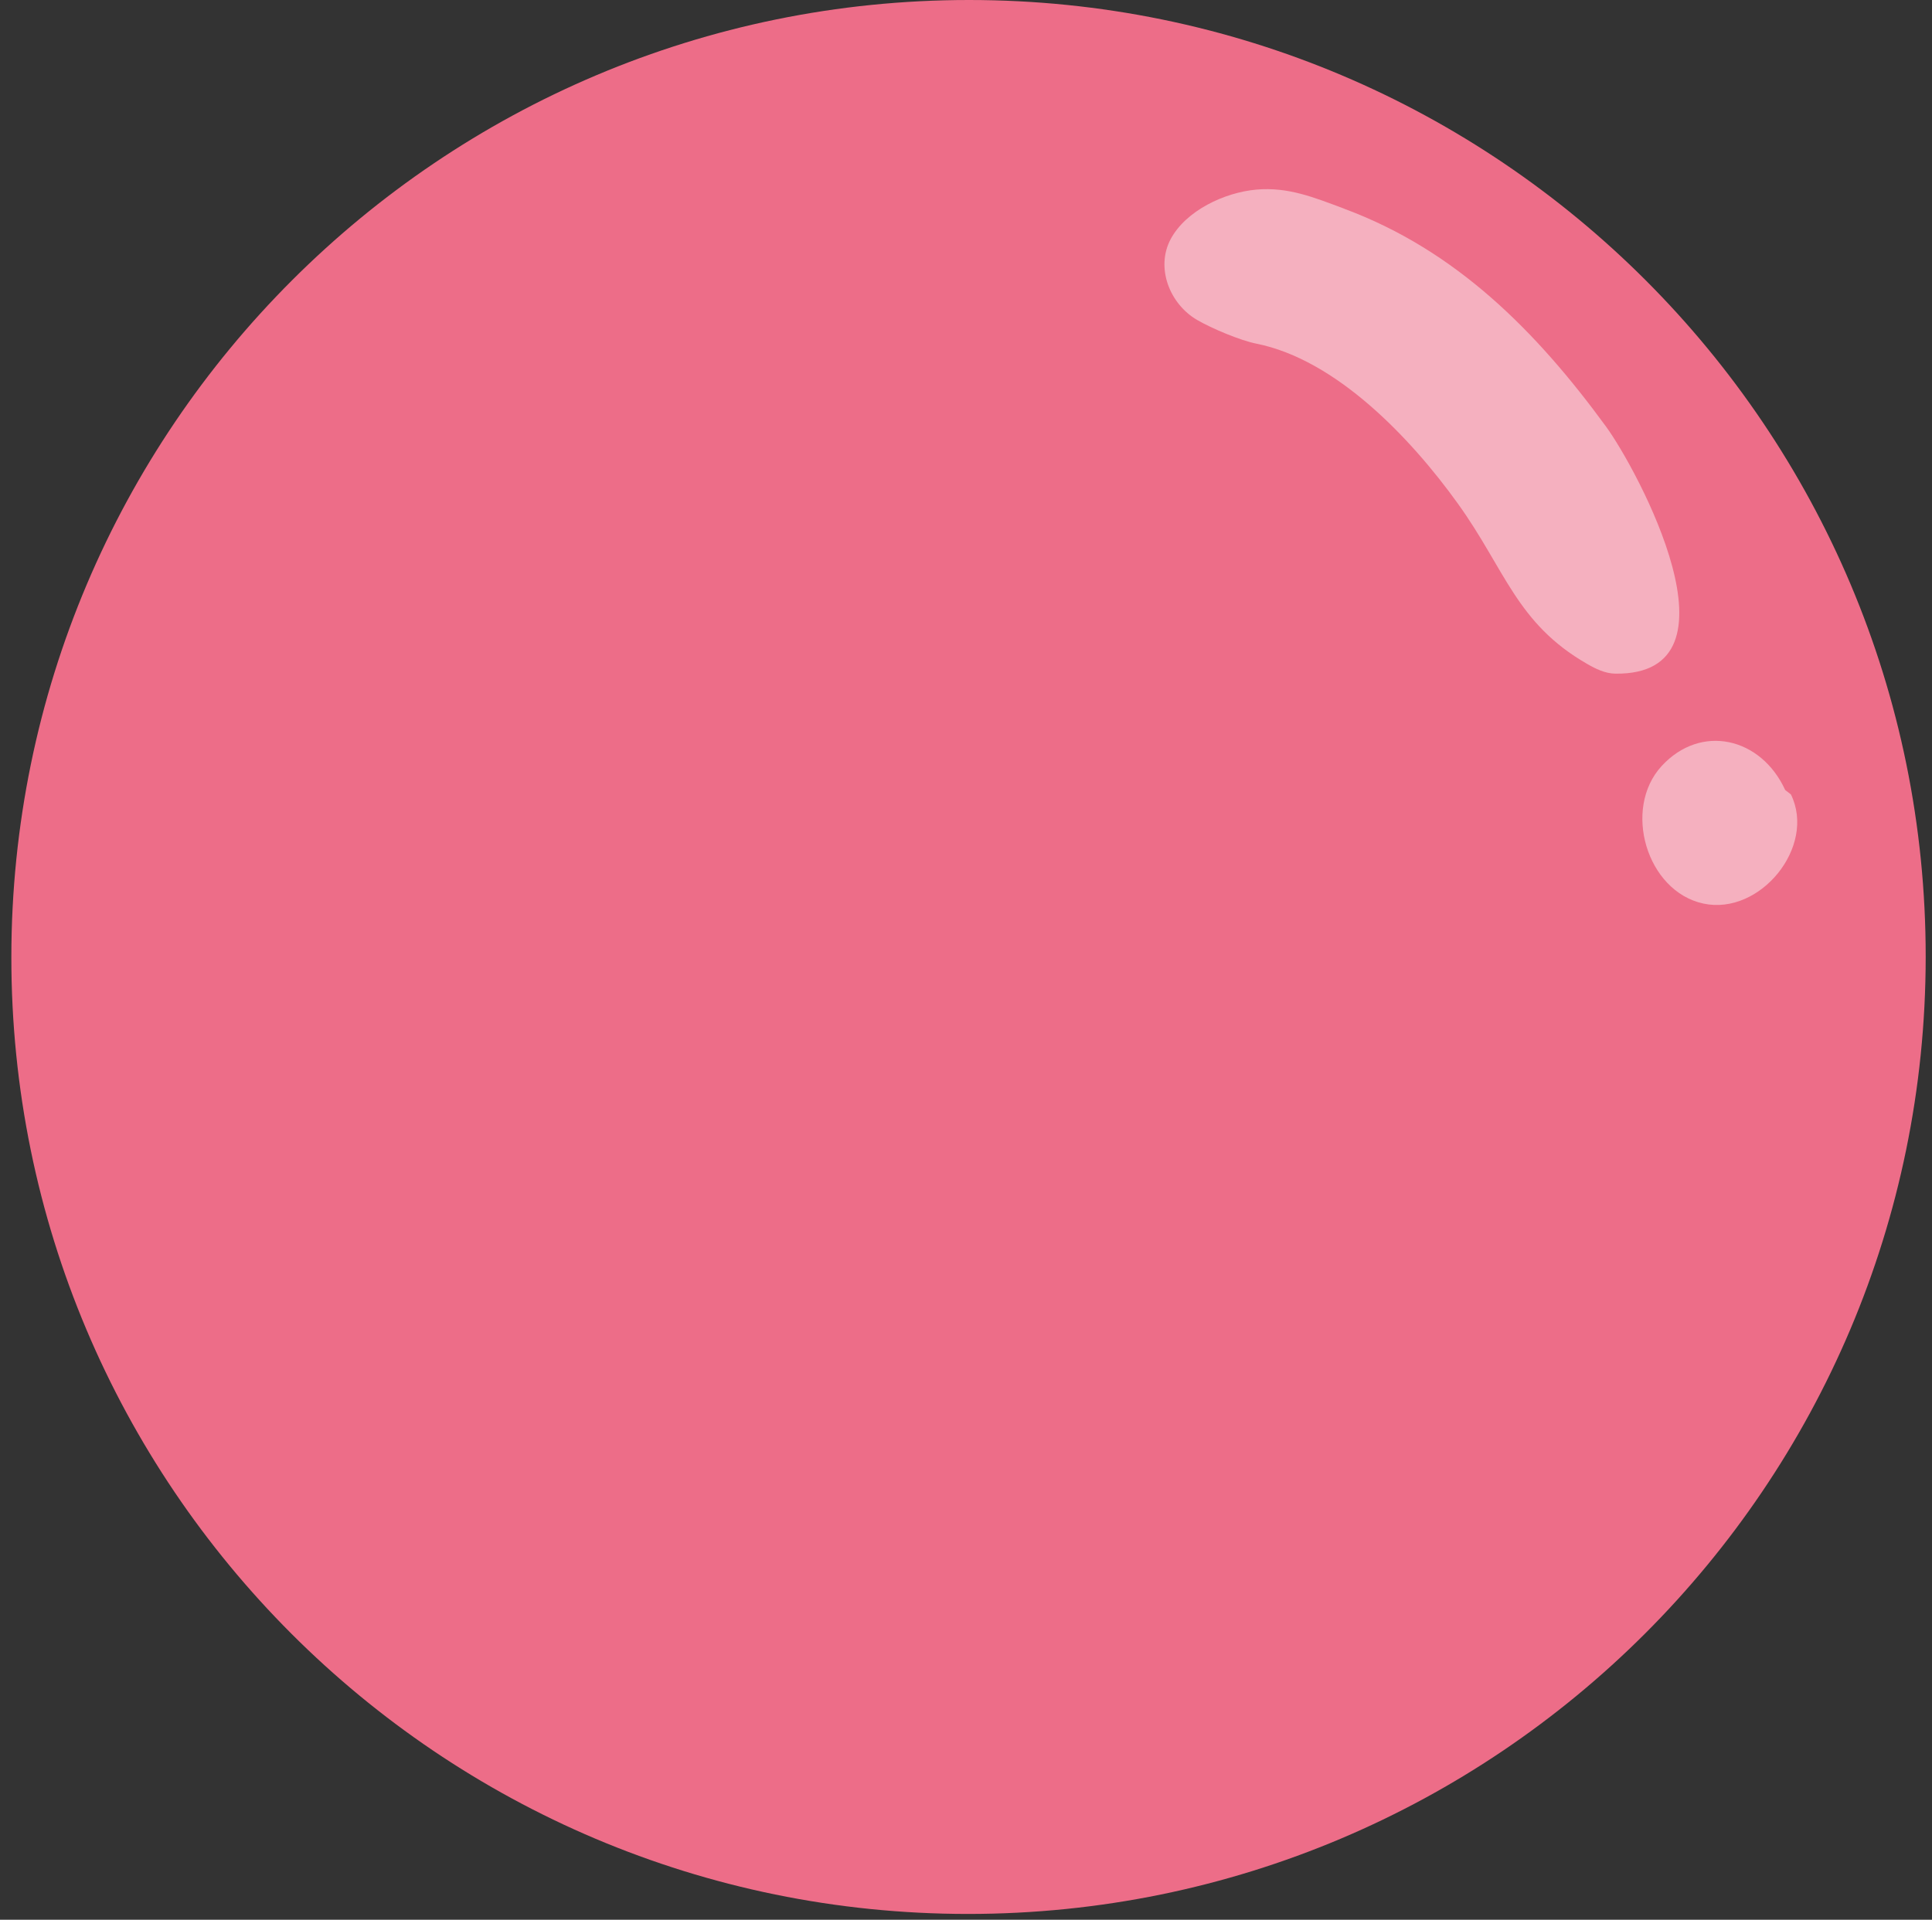 <svg width="163" height="162" viewBox="0 0 163 162" fill="none" xmlns="http://www.w3.org/2000/svg">
<rect x="0" y="0" width="163" height="162" fill="#333333" stroke="none"/>
<path d="M81.671 161.511C126.271 161.511 162.445 125.355 162.468 80.755C162.492 36.155 126.355 0 81.755 0C37.155 0 0.981 36.155 0.958 80.755C0.935 125.355 37.071 161.511 81.671 161.511Z" fill="#ED6D88"/>
<g opacity="0.46">
<path d="M113.417 17.613C110.879 16.669 108.698 15.761 106 16C103.303 16.239 100.053 17.777 98.77 20.174C97.488 22.571 98.663 25.64 101 27C102.211 27.706 104.622 28.727 106 29C112.721 30.347 119 36.932 123 42.5C127.001 48.068 127.943 52.598 133.888 56.016C134.624 56.443 135.43 56.837 136.282 56.847C147.537 56.99 138.109 39.572 135.5 36C129.628 27.961 122.849 21.118 113.426 17.622L113.417 17.613Z" fill="white"/>
</g>
<g opacity="0.46">
<path d="M150.614 66.666C148.574 62.218 143.509 61.039 140.191 64.642C136.874 68.246 138.916 75.213 143.706 76.248C148.496 77.282 153.252 71.443 151.098 67.04" fill="white"/>
</g>
</svg>
